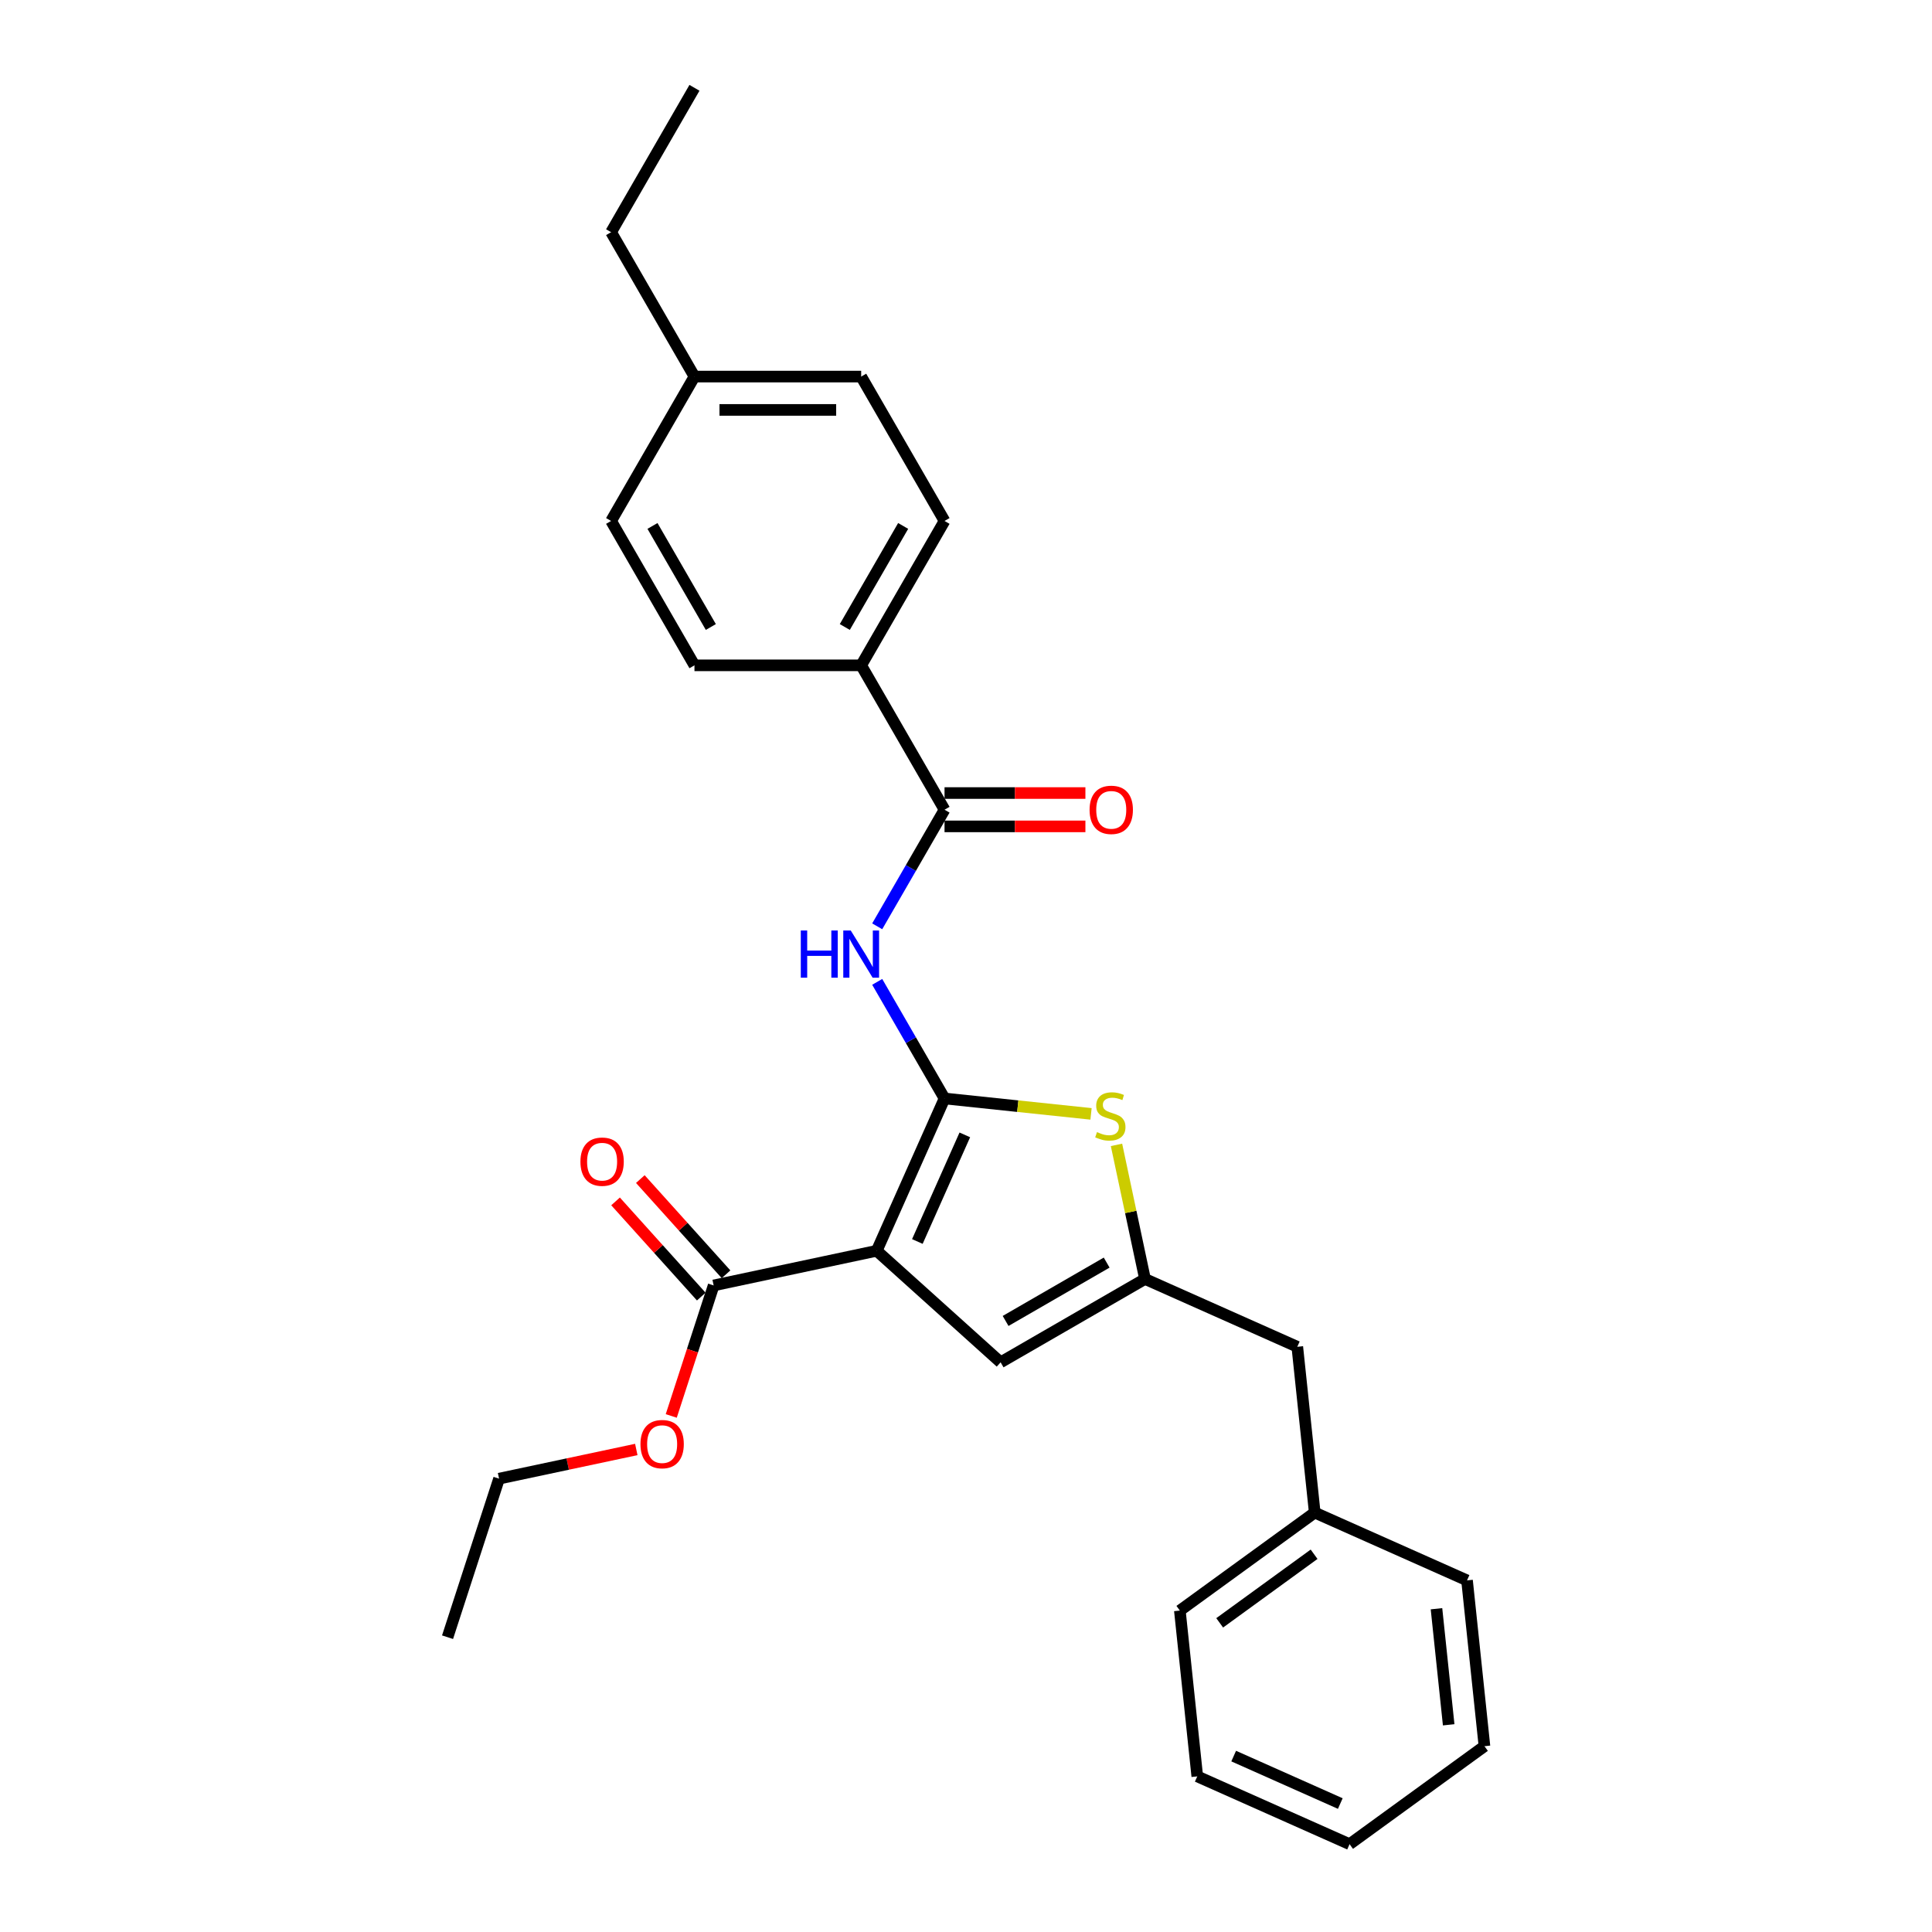 <?xml version='1.0' encoding='iso-8859-1'?>
<svg version='1.1' baseProfile='full'
              xmlns='http://www.w3.org/2000/svg'
                      xmlns:rdkit='http://www.rdkit.org/xml'
                      xmlns:xlink='http://www.w3.org/1999/xlink'
                  xml:space='preserve'
width='1000px' height='1000px' viewBox='0 0 1000 1000'>
<!-- END OF HEADER -->
<rect style='opacity:1.0;fill:#FFFFFF;stroke:none' width='1000' height='1000' x='0' y='0'> </rect>
<path class='bond-0' d='M 592.649,661.992 L 517.918,705.138' style='fill:none;fill-rule:evenodd;stroke:#000000;stroke-width:6px;stroke-linecap:butt;stroke-linejoin:miter;stroke-opacity:1' />
<path class='bond-0' d='M 572.81,653.518 L 520.499,683.72' style='fill:none;fill-rule:evenodd;stroke:#000000;stroke-width:6px;stroke-linecap:butt;stroke-linejoin:miter;stroke-opacity:1' />
<path class='bond-1' d='M 592.649,661.992 L 585.272,627.288' style='fill:none;fill-rule:evenodd;stroke:#000000;stroke-width:6px;stroke-linecap:butt;stroke-linejoin:miter;stroke-opacity:1' />
<path class='bond-1' d='M 585.272,627.288 L 577.896,592.584' style='fill:none;fill-rule:evenodd;stroke:#CCCC00;stroke-width:6px;stroke-linecap:butt;stroke-linejoin:miter;stroke-opacity:1' />
<path class='bond-2' d='M 592.649,661.992 L 671.48,697.09' style='fill:none;fill-rule:evenodd;stroke:#000000;stroke-width:6px;stroke-linecap:butt;stroke-linejoin:miter;stroke-opacity:1' />
<path class='bond-3' d='M 517.918,705.138 L 453.792,647.398' style='fill:none;fill-rule:evenodd;stroke:#000000;stroke-width:6px;stroke-linecap:butt;stroke-linejoin:miter;stroke-opacity:1' />
<path class='bond-4' d='M 453.792,647.398 L 488.889,568.567' style='fill:none;fill-rule:evenodd;stroke:#000000;stroke-width:6px;stroke-linecap:butt;stroke-linejoin:miter;stroke-opacity:1' />
<path class='bond-4' d='M 474.822,642.593 L 499.391,587.411' style='fill:none;fill-rule:evenodd;stroke:#000000;stroke-width:6px;stroke-linecap:butt;stroke-linejoin:miter;stroke-opacity:1' />
<path class='bond-5' d='M 453.792,647.398 L 369.386,665.339' style='fill:none;fill-rule:evenodd;stroke:#000000;stroke-width:6px;stroke-linecap:butt;stroke-linejoin:miter;stroke-opacity:1' />
<path class='bond-6' d='M 488.889,568.567 L 526.802,572.552' style='fill:none;fill-rule:evenodd;stroke:#000000;stroke-width:6px;stroke-linecap:butt;stroke-linejoin:miter;stroke-opacity:1' />
<path class='bond-6' d='M 526.802,572.552 L 564.715,576.537' style='fill:none;fill-rule:evenodd;stroke:#CCCC00;stroke-width:6px;stroke-linecap:butt;stroke-linejoin:miter;stroke-opacity:1' />
<path class='bond-7' d='M 488.889,568.567 L 471.467,538.39' style='fill:none;fill-rule:evenodd;stroke:#000000;stroke-width:6px;stroke-linecap:butt;stroke-linejoin:miter;stroke-opacity:1' />
<path class='bond-7' d='M 471.467,538.39 L 454.044,508.213' style='fill:none;fill-rule:evenodd;stroke:#0000FF;stroke-width:6px;stroke-linecap:butt;stroke-linejoin:miter;stroke-opacity:1' />
<path class='bond-8' d='M 454.044,479.46 L 471.467,449.283' style='fill:none;fill-rule:evenodd;stroke:#0000FF;stroke-width:6px;stroke-linecap:butt;stroke-linejoin:miter;stroke-opacity:1' />
<path class='bond-8' d='M 471.467,449.283 L 488.889,419.106' style='fill:none;fill-rule:evenodd;stroke:#000000;stroke-width:6px;stroke-linecap:butt;stroke-linejoin:miter;stroke-opacity:1' />
<path class='bond-9' d='M 369.386,665.339 L 358.411,699.116' style='fill:none;fill-rule:evenodd;stroke:#000000;stroke-width:6px;stroke-linecap:butt;stroke-linejoin:miter;stroke-opacity:1' />
<path class='bond-9' d='M 358.411,699.116 L 347.437,732.892' style='fill:none;fill-rule:evenodd;stroke:#FF0000;stroke-width:6px;stroke-linecap:butt;stroke-linejoin:miter;stroke-opacity:1' />
<path class='bond-10' d='M 375.799,659.565 L 353.616,634.929' style='fill:none;fill-rule:evenodd;stroke:#000000;stroke-width:6px;stroke-linecap:butt;stroke-linejoin:miter;stroke-opacity:1' />
<path class='bond-10' d='M 353.616,634.929 L 331.434,610.293' style='fill:none;fill-rule:evenodd;stroke:#FF0000;stroke-width:6px;stroke-linecap:butt;stroke-linejoin:miter;stroke-opacity:1' />
<path class='bond-10' d='M 362.973,671.113 L 340.791,646.477' style='fill:none;fill-rule:evenodd;stroke:#000000;stroke-width:6px;stroke-linecap:butt;stroke-linejoin:miter;stroke-opacity:1' />
<path class='bond-10' d='M 340.791,646.477 L 318.608,621.841' style='fill:none;fill-rule:evenodd;stroke:#FF0000;stroke-width:6px;stroke-linecap:butt;stroke-linejoin:miter;stroke-opacity:1' />
<path class='bond-11' d='M 329.345,750.25 L 293.83,757.799' style='fill:none;fill-rule:evenodd;stroke:#FF0000;stroke-width:6px;stroke-linecap:butt;stroke-linejoin:miter;stroke-opacity:1' />
<path class='bond-11' d='M 293.83,757.799 L 258.315,765.347' style='fill:none;fill-rule:evenodd;stroke:#000000;stroke-width:6px;stroke-linecap:butt;stroke-linejoin:miter;stroke-opacity:1' />
<path class='bond-12' d='M 258.315,765.347 L 231.65,847.415' style='fill:none;fill-rule:evenodd;stroke:#000000;stroke-width:6px;stroke-linecap:butt;stroke-linejoin:miter;stroke-opacity:1' />
<path class='bond-13' d='M 488.889,419.106 L 445.744,344.376' style='fill:none;fill-rule:evenodd;stroke:#000000;stroke-width:6px;stroke-linecap:butt;stroke-linejoin:miter;stroke-opacity:1' />
<path class='bond-14' d='M 488.889,427.735 L 525.347,427.735' style='fill:none;fill-rule:evenodd;stroke:#000000;stroke-width:6px;stroke-linecap:butt;stroke-linejoin:miter;stroke-opacity:1' />
<path class='bond-14' d='M 525.347,427.735 L 561.805,427.735' style='fill:none;fill-rule:evenodd;stroke:#FF0000;stroke-width:6px;stroke-linecap:butt;stroke-linejoin:miter;stroke-opacity:1' />
<path class='bond-14' d='M 488.889,410.477 L 525.347,410.477' style='fill:none;fill-rule:evenodd;stroke:#000000;stroke-width:6px;stroke-linecap:butt;stroke-linejoin:miter;stroke-opacity:1' />
<path class='bond-14' d='M 525.347,410.477 L 561.805,410.477' style='fill:none;fill-rule:evenodd;stroke:#FF0000;stroke-width:6px;stroke-linecap:butt;stroke-linejoin:miter;stroke-opacity:1' />
<path class='bond-15' d='M 445.744,344.376 L 488.889,269.646' style='fill:none;fill-rule:evenodd;stroke:#000000;stroke-width:6px;stroke-linecap:butt;stroke-linejoin:miter;stroke-opacity:1' />
<path class='bond-15' d='M 437.27,324.537 L 467.471,272.226' style='fill:none;fill-rule:evenodd;stroke:#000000;stroke-width:6px;stroke-linecap:butt;stroke-linejoin:miter;stroke-opacity:1' />
<path class='bond-16' d='M 445.744,344.376 L 359.453,344.376' style='fill:none;fill-rule:evenodd;stroke:#000000;stroke-width:6px;stroke-linecap:butt;stroke-linejoin:miter;stroke-opacity:1' />
<path class='bond-17' d='M 488.889,269.646 L 445.744,194.915' style='fill:none;fill-rule:evenodd;stroke:#000000;stroke-width:6px;stroke-linecap:butt;stroke-linejoin:miter;stroke-opacity:1' />
<path class='bond-18' d='M 359.453,344.376 L 316.307,269.646' style='fill:none;fill-rule:evenodd;stroke:#000000;stroke-width:6px;stroke-linecap:butt;stroke-linejoin:miter;stroke-opacity:1' />
<path class='bond-18' d='M 367.927,324.537 L 337.725,272.226' style='fill:none;fill-rule:evenodd;stroke:#000000;stroke-width:6px;stroke-linecap:butt;stroke-linejoin:miter;stroke-opacity:1' />
<path class='bond-19' d='M 671.48,697.09 L 680.5,782.909' style='fill:none;fill-rule:evenodd;stroke:#000000;stroke-width:6px;stroke-linecap:butt;stroke-linejoin:miter;stroke-opacity:1' />
<path class='bond-20' d='M 680.5,782.909 L 610.689,833.629' style='fill:none;fill-rule:evenodd;stroke:#000000;stroke-width:6px;stroke-linecap:butt;stroke-linejoin:miter;stroke-opacity:1' />
<path class='bond-20' d='M 680.172,804.479 L 631.304,839.983' style='fill:none;fill-rule:evenodd;stroke:#000000;stroke-width:6px;stroke-linecap:butt;stroke-linejoin:miter;stroke-opacity:1' />
<path class='bond-21' d='M 680.5,782.909 L 759.33,818.006' style='fill:none;fill-rule:evenodd;stroke:#000000;stroke-width:6px;stroke-linecap:butt;stroke-linejoin:miter;stroke-opacity:1' />
<path class='bond-22' d='M 610.689,833.629 L 619.708,919.448' style='fill:none;fill-rule:evenodd;stroke:#000000;stroke-width:6px;stroke-linecap:butt;stroke-linejoin:miter;stroke-opacity:1' />
<path class='bond-23' d='M 619.708,919.448 L 698.539,954.545' style='fill:none;fill-rule:evenodd;stroke:#000000;stroke-width:6px;stroke-linecap:butt;stroke-linejoin:miter;stroke-opacity:1' />
<path class='bond-23' d='M 638.553,908.946 L 693.734,933.515' style='fill:none;fill-rule:evenodd;stroke:#000000;stroke-width:6px;stroke-linecap:butt;stroke-linejoin:miter;stroke-opacity:1' />
<path class='bond-24' d='M 698.539,954.545 L 768.35,903.825' style='fill:none;fill-rule:evenodd;stroke:#000000;stroke-width:6px;stroke-linecap:butt;stroke-linejoin:miter;stroke-opacity:1' />
<path class='bond-25' d='M 768.35,903.825 L 759.33,818.006' style='fill:none;fill-rule:evenodd;stroke:#000000;stroke-width:6px;stroke-linecap:butt;stroke-linejoin:miter;stroke-opacity:1' />
<path class='bond-25' d='M 749.834,892.756 L 743.52,832.683' style='fill:none;fill-rule:evenodd;stroke:#000000;stroke-width:6px;stroke-linecap:butt;stroke-linejoin:miter;stroke-opacity:1' />
<path class='bond-26' d='M 445.744,194.915 L 359.453,194.915' style='fill:none;fill-rule:evenodd;stroke:#000000;stroke-width:6px;stroke-linecap:butt;stroke-linejoin:miter;stroke-opacity:1' />
<path class='bond-26' d='M 432.8,212.173 L 372.396,212.173' style='fill:none;fill-rule:evenodd;stroke:#000000;stroke-width:6px;stroke-linecap:butt;stroke-linejoin:miter;stroke-opacity:1' />
<path class='bond-27' d='M 316.307,269.646 L 359.453,194.915' style='fill:none;fill-rule:evenodd;stroke:#000000;stroke-width:6px;stroke-linecap:butt;stroke-linejoin:miter;stroke-opacity:1' />
<path class='bond-28' d='M 359.453,194.915 L 316.307,120.185' style='fill:none;fill-rule:evenodd;stroke:#000000;stroke-width:6px;stroke-linecap:butt;stroke-linejoin:miter;stroke-opacity:1' />
<path class='bond-29' d='M 316.307,120.185 L 359.453,45.455' style='fill:none;fill-rule:evenodd;stroke:#000000;stroke-width:6px;stroke-linecap:butt;stroke-linejoin:miter;stroke-opacity:1' />
<path  class='atom-4' d='M 567.804 585.974
Q 568.081 586.078, 569.22 586.561
Q 570.359 587.044, 571.601 587.355
Q 572.878 587.631, 574.121 587.631
Q 576.434 587.631, 577.78 586.527
Q 579.126 585.388, 579.126 583.42
Q 579.126 582.074, 578.436 581.246
Q 577.78 580.417, 576.744 579.968
Q 575.709 579.52, 573.983 579.002
Q 571.808 578.346, 570.497 577.725
Q 569.22 577.104, 568.288 575.792
Q 567.39 574.48, 567.39 572.271
Q 567.39 569.199, 569.461 567.301
Q 571.567 565.403, 575.709 565.403
Q 578.539 565.403, 581.749 566.749
L 580.955 569.406
Q 578.021 568.198, 575.812 568.198
Q 573.431 568.198, 572.119 569.199
Q 570.807 570.166, 570.842 571.857
Q 570.842 573.169, 571.498 573.963
Q 572.188 574.756, 573.155 575.205
Q 574.156 575.654, 575.812 576.172
Q 578.021 576.862, 579.333 577.552
Q 580.645 578.243, 581.577 579.658
Q 582.543 581.038, 582.543 583.42
Q 582.543 586.803, 580.265 588.632
Q 578.021 590.427, 574.259 590.427
Q 572.085 590.427, 570.428 589.944
Q 568.805 589.495, 566.873 588.701
L 567.804 585.974
' fill='#CCCC00'/>
<path  class='atom-5' d='M 414.489 481.618
L 417.803 481.618
L 417.803 492.007
L 430.298 492.007
L 430.298 481.618
L 433.611 481.618
L 433.611 506.055
L 430.298 506.055
L 430.298 494.769
L 417.803 494.769
L 417.803 506.055
L 414.489 506.055
L 414.489 481.618
' fill='#0000FF'/>
<path  class='atom-5' d='M 440.342 481.618
L 448.35 494.561
Q 449.144 495.839, 450.421 498.151
Q 451.698 500.464, 451.767 500.602
L 451.767 481.618
L 455.011 481.618
L 455.011 506.055
L 451.663 506.055
L 443.069 491.904
Q 442.068 490.247, 440.998 488.348
Q 439.962 486.45, 439.652 485.863
L 439.652 506.055
L 436.476 506.055
L 436.476 481.618
L 440.342 481.618
' fill='#0000FF'/>
<path  class='atom-7' d='M 331.503 747.476
Q 331.503 741.608, 334.402 738.329
Q 337.302 735.05, 342.721 735.05
Q 348.14 735.05, 351.039 738.329
Q 353.938 741.608, 353.938 747.476
Q 353.938 753.412, 351.005 756.795
Q 348.071 760.143, 342.721 760.143
Q 337.336 760.143, 334.402 756.795
Q 331.503 753.447, 331.503 747.476
M 342.721 757.382
Q 346.448 757.382, 348.45 754.897
Q 350.487 752.377, 350.487 747.476
Q 350.487 742.678, 348.45 740.262
Q 346.448 737.811, 342.721 737.811
Q 338.993 737.811, 336.956 740.227
Q 334.954 742.643, 334.954 747.476
Q 334.954 752.411, 336.956 754.897
Q 338.993 757.382, 342.721 757.382
' fill='#FF0000'/>
<path  class='atom-9' d='M 300.428 601.281
Q 300.428 595.413, 303.328 592.134
Q 306.227 588.855, 311.646 588.855
Q 317.065 588.855, 319.964 592.134
Q 322.864 595.413, 322.864 601.281
Q 322.864 607.218, 319.93 610.6
Q 316.996 613.949, 311.646 613.949
Q 306.261 613.949, 303.328 610.6
Q 300.428 607.252, 300.428 601.281
M 311.646 611.187
Q 315.374 611.187, 317.376 608.702
Q 319.412 606.182, 319.412 601.281
Q 319.412 596.483, 317.376 594.067
Q 315.374 591.616, 311.646 591.616
Q 307.918 591.616, 305.882 594.033
Q 303.88 596.449, 303.88 601.281
Q 303.88 606.217, 305.882 608.702
Q 307.918 611.187, 311.646 611.187
' fill='#FF0000'/>
<path  class='atom-12' d='M 563.963 419.175
Q 563.963 413.307, 566.862 410.028
Q 569.761 406.749, 575.181 406.749
Q 580.6 406.749, 583.499 410.028
Q 586.398 413.307, 586.398 419.175
Q 586.398 425.112, 583.464 428.495
Q 580.531 431.843, 575.181 431.843
Q 569.796 431.843, 566.862 428.495
Q 563.963 425.147, 563.963 419.175
M 575.181 429.082
Q 578.908 429.082, 580.91 426.596
Q 582.947 424.077, 582.947 419.175
Q 582.947 414.377, 580.91 411.961
Q 578.908 409.511, 575.181 409.511
Q 571.453 409.511, 569.416 411.927
Q 567.414 414.343, 567.414 419.175
Q 567.414 424.111, 569.416 426.596
Q 571.453 429.082, 575.181 429.082
' fill='#FF0000'/>
</svg>
